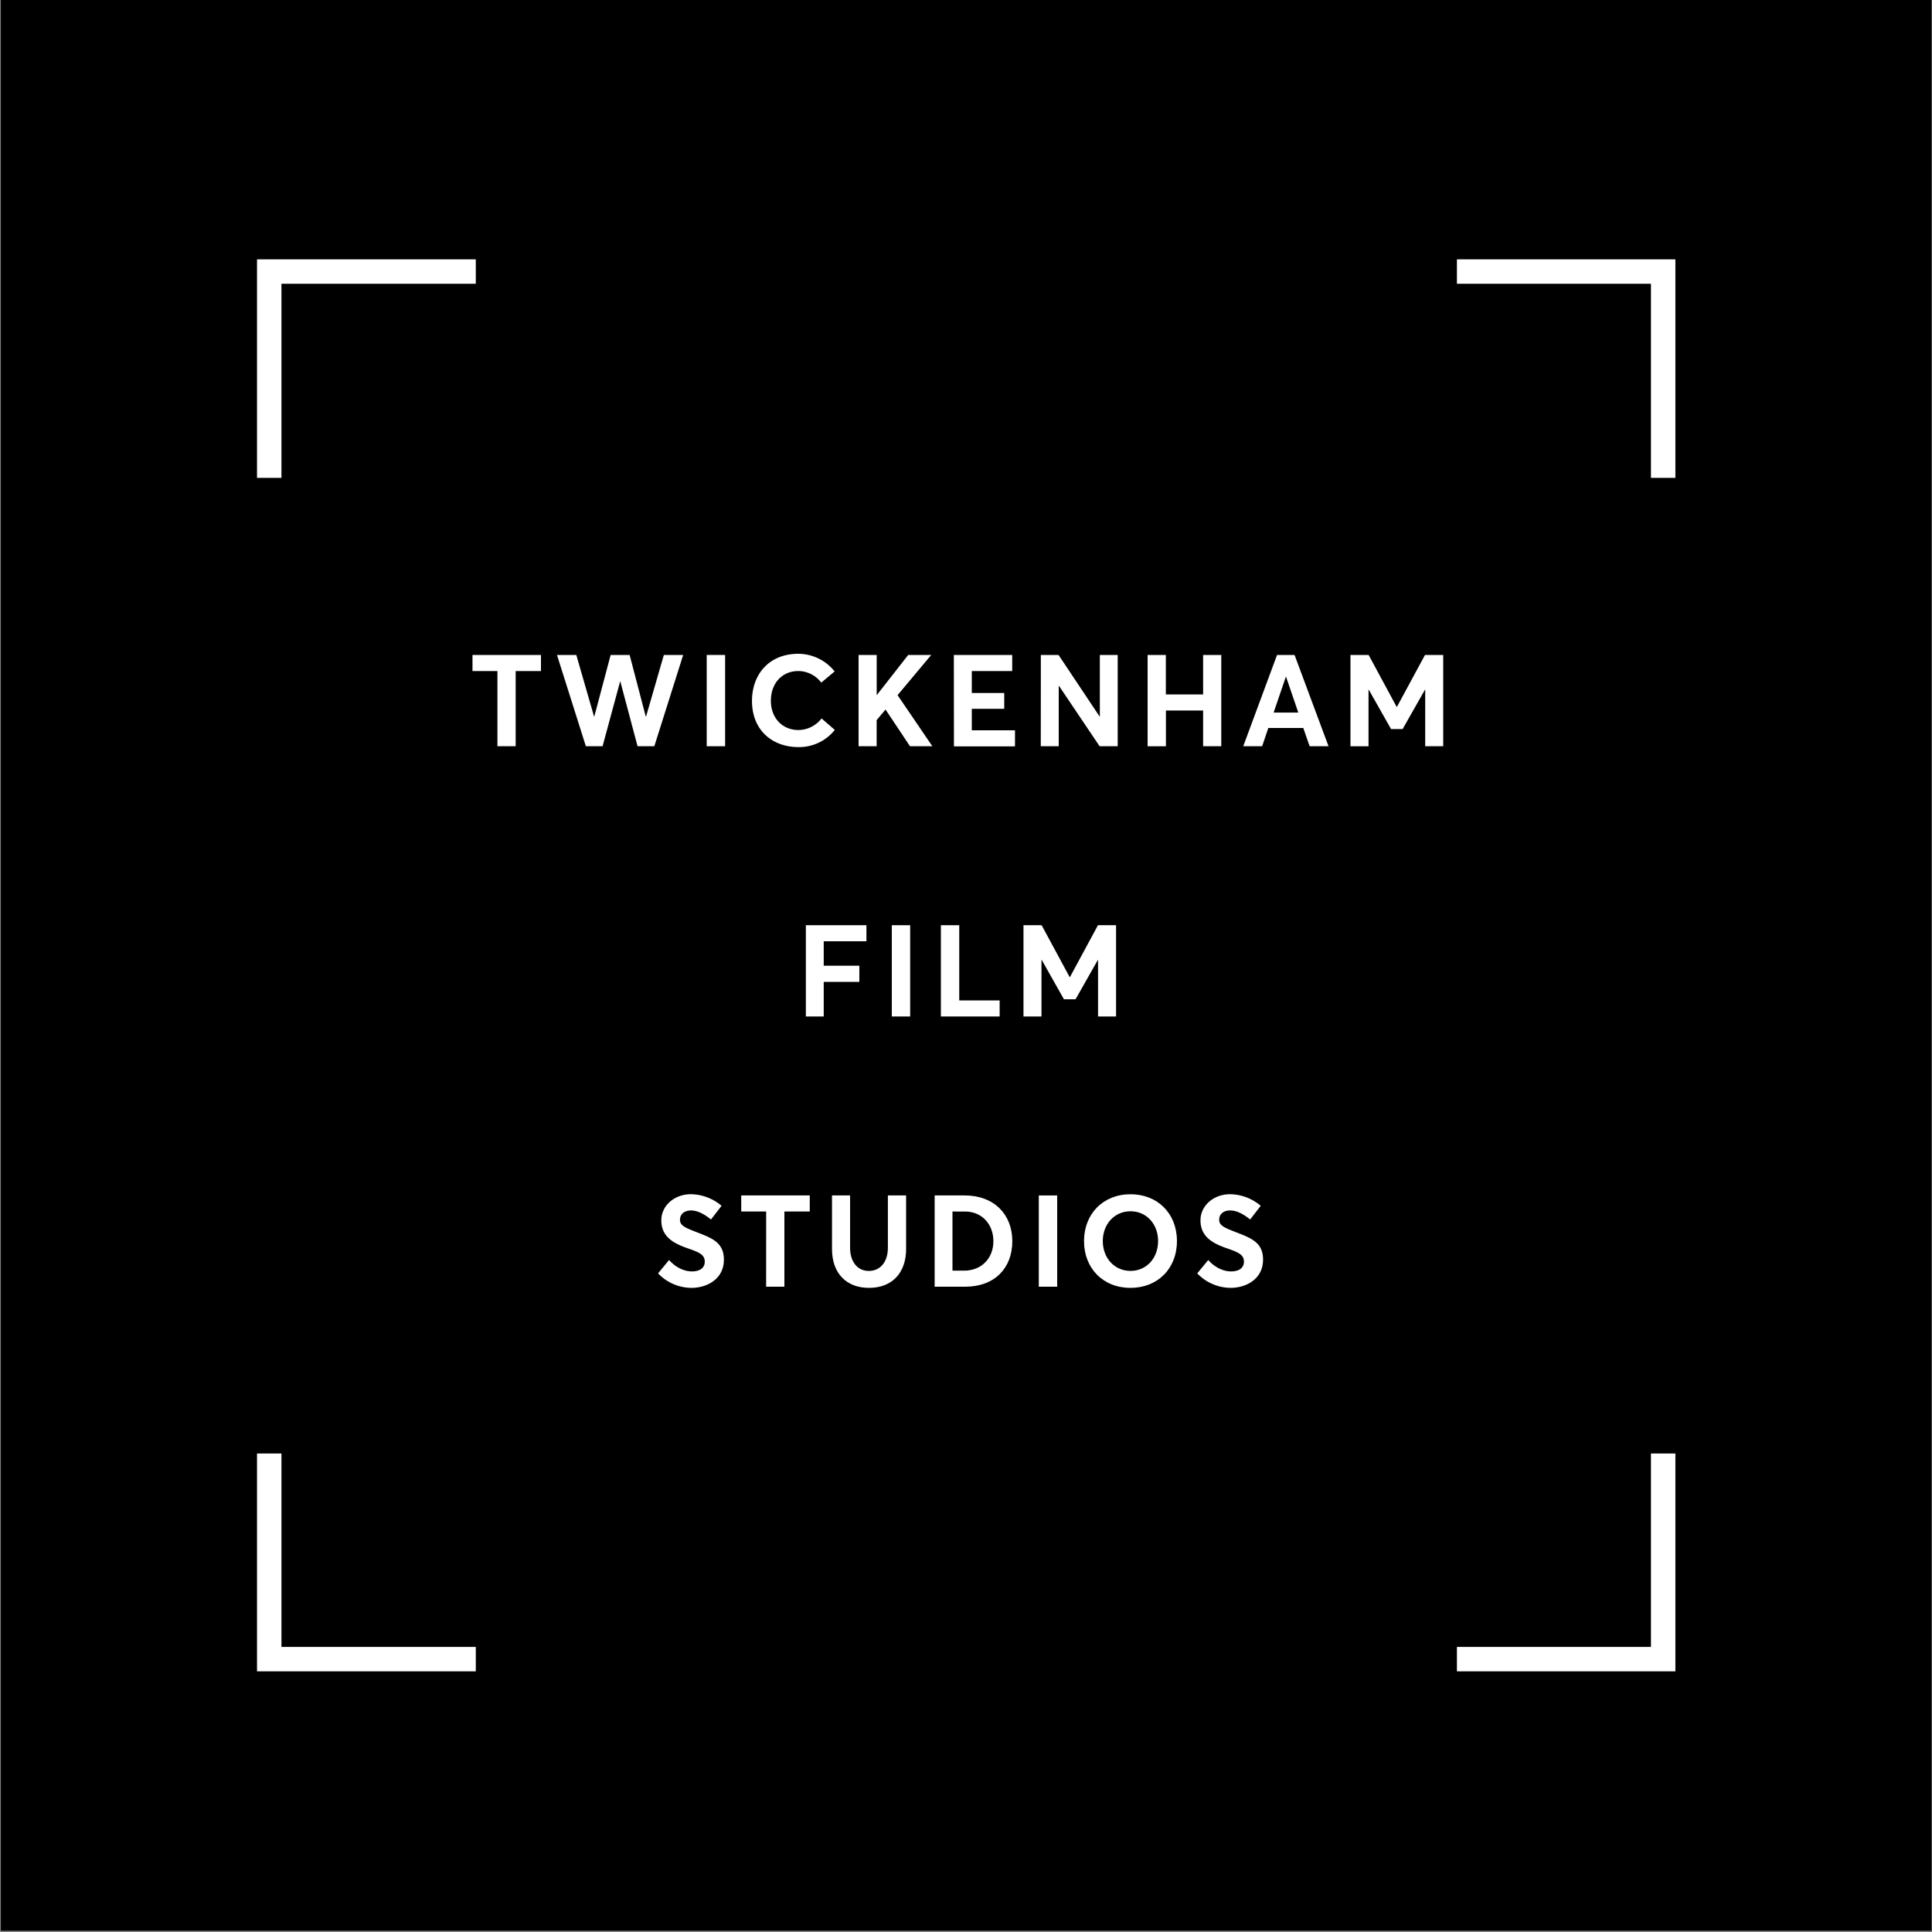 <?xml version="1.0" encoding="UTF-8"?> <svg xmlns="http://www.w3.org/2000/svg" id="Layer_1" data-name="Layer 1" viewBox="0 0 1000 1000"><rect x="0" y="0" width="1000" height="1000" fill="#808080" stroke="none"/><defs><style>.cls-1{fill:#fff;}</style></defs><rect x="0.45" width="999.32" height="999.32"></rect><polygon class="cls-1" points="145.68 247.34 145.68 146.88 246.27 146.88 246.27 134.24 133.03 134.24 133.03 247.34 145.68 247.34"></polygon><polygon class="cls-1" points="754.1 146.88 854.53 146.88 854.53 247.34 867.18 247.34 867.18 134.24 754.1 134.24 754.1 146.88"></polygon><polygon class="cls-1" points="854.53 752.33 854.53 852.44 754.1 852.44 754.1 865.08 867.18 865.08 867.18 752.33 854.53 752.33"></polygon><polygon class="cls-1" points="246.27 852.44 145.68 852.44 145.68 752.33 133.03 752.33 133.03 865.08 246.27 865.08 246.27 852.44"></polygon><path class="cls-1" d="M257.47,347.33H244.56V339H280v8.32H266.91v38.93h-9.44Z"></path><path class="cls-1" d="M288.29,339h10l9.19,31.86h.13L316.07,339h9.83l8.32,31.81h.2L343.61,339h10l-14.93,47.25H330l-8.94-33.61H321l-9.11,33.61h-8.65Z"></path><path class="cls-1" d="M365.79,339h9.53v47.25h-9.53Z"></path><path class="cls-1" d="M389.23,362.77c0-13.51,8.65-24.37,24-24.37A24.17,24.17,0,0,1,432,347.53l-6.92,5.79a15,15,0,0,0-11.9-6c-8.05,0-14.17,6-14.17,15.44,0,8.77,5.86,15.1,14.3,15.1a15.29,15.29,0,0,0,11.93-6l6.84,5.94a23.62,23.62,0,0,1-18.77,8.9C400.15,386.72,389.23,378.33,389.23,362.77Z"></path><path class="cls-1" d="M444.4,339h9.37v20.68h.13L470.09,339H482l-17.42,20.81,18,26.44H471l-12.65-19-4.6,5.48v13.5H444.4Z"></path><path class="cls-1" d="M493.71,339h30.21v8.32H503v11.38h16.79v8.19H503V378h22.36v8.31h-31.6Z"></path><path class="cls-1" d="M538.74,339h9.16l21.25,31.86h.13V339h9.24v47.25h-9.37l-21-31.21H548v31.21h-9.29Z"></path><path class="cls-1" d="M594,339h9.44v20.43h19.29V339h9.4v47.25h-9.4V367.75H603.48v18.51H594Z"></path><path class="cls-1" d="M661,339h9.06l17.58,47.25h-9.78l-3.28-9.45h-18.1l-3.2,9.45h-9.78ZM672,368.83l-6.33-18.51h-.12l-6.33,18.51Z"></path><path class="cls-1" d="M699,339h9.4l14.51,26.88h.13L737.58,339H747v47.25h-9.32V357h-.13L726,377.35h-6L708.48,357h-.13v29.28H699Z"></path><path class="cls-1" d="M417.11,478.89h31.35v8.31h-22.1v12.65h18.43v8.37H426.36v17.91h-9.25Z"></path><path class="cls-1" d="M461.6,478.89h9.5v47.24h-9.5Z"></path><path class="cls-1" d="M487,478.89h9.5v38.93h20.91v8.31H487Z"></path><path class="cls-1" d="M529.75,478.89h9.4l14.51,26.87h.13l14.51-26.87h9.37v47.24h-9.32V496.91h-.13L556.7,517.23h-6L539.2,496.86h-.13v29.27h-9.32Z"></path><path class="cls-1" d="M340.62,659.09l5.68-6.92c3.51,4,8.05,5.91,11.77,5.91,4.52,0,6.71-2.06,6.71-5,0-3.46-2.45-4.73-8.18-6.74-7.18-2.45-14.3-5.7-14.3-14.69,0-7.59,6.71-13.45,15.18-13.53a25.1,25.1,0,0,1,16,6L368,631.21c-3.93-3.2-7.39-4.68-10.33-4.68-3.25,0-5.65,1.73-5.71,4.73s2.53,4.13,8,6.27c8.18,3.18,14.72,5.32,14.72,14.43,0,10.38-9.12,14.64-16.78,14.64A24,24,0,0,1,340.62,659.09Z"></path><path class="cls-1" d="M396.56,627.08h-12.9v-8.32h35.47v8.32H406V666h-9.45Z"></path><path class="cls-1" d="M430.64,646.44V618.76H440v27.08c0,6.79,3.46,12,9.71,12,5.73,0,9.86-4.46,9.86-12V618.76H469v27.68c0,12.31-7.13,20.16-19.23,20.16C438.36,666.6,430.64,659.35,430.64,646.44Z"></path><path class="cls-1" d="M483.77,618.76h15.62c15,0,24.58,9.71,24.58,23.68S514.78,666,499.6,666H483.77ZM499,657.69c9.2,0,15.18-6.6,15.18-15.25,0-8.86-6.06-15.36-14.63-15.36H493v30.61Z"></path><path class="cls-1" d="M537.68,618.76h9.52V666h-9.52Z"></path><path class="cls-1" d="M561.09,642.38c0-14,9.79-24.24,24.09-24.24,13.84,0,24,9.79,24,24.24s-10.2,24.22-24,24.22C570.88,666.6,561.09,656.43,561.09,642.38Zm38.34,0c0-8.93-6.12-15.43-14.25-15.43-8.52,0-14.38,6.84-14.38,15.43s5.86,15.44,14.38,15.44C593.31,657.82,599.43,651.29,599.43,642.38Z"></path><path class="cls-1" d="M619.7,659.09l5.68-6.92c3.51,4,8,5.91,11.77,5.91,4.52,0,6.71-2.06,6.71-5,0-3.46-2.45-4.73-8.18-6.74-7.18-2.45-14.31-5.7-14.31-14.69,0-7.59,6.72-13.45,15.18-13.53a25.11,25.11,0,0,1,16,6l-5.48,7.08c-3.92-3.2-7.38-4.68-10.32-4.68-3.26,0-5.66,1.73-5.71,4.73s2.53,4.13,8,6.27c8.18,3.18,14.71,5.32,14.71,14.43,0,10.38-9.11,14.64-16.78,14.64A24,24,0,0,1,619.7,659.09Z"></path></svg> 
